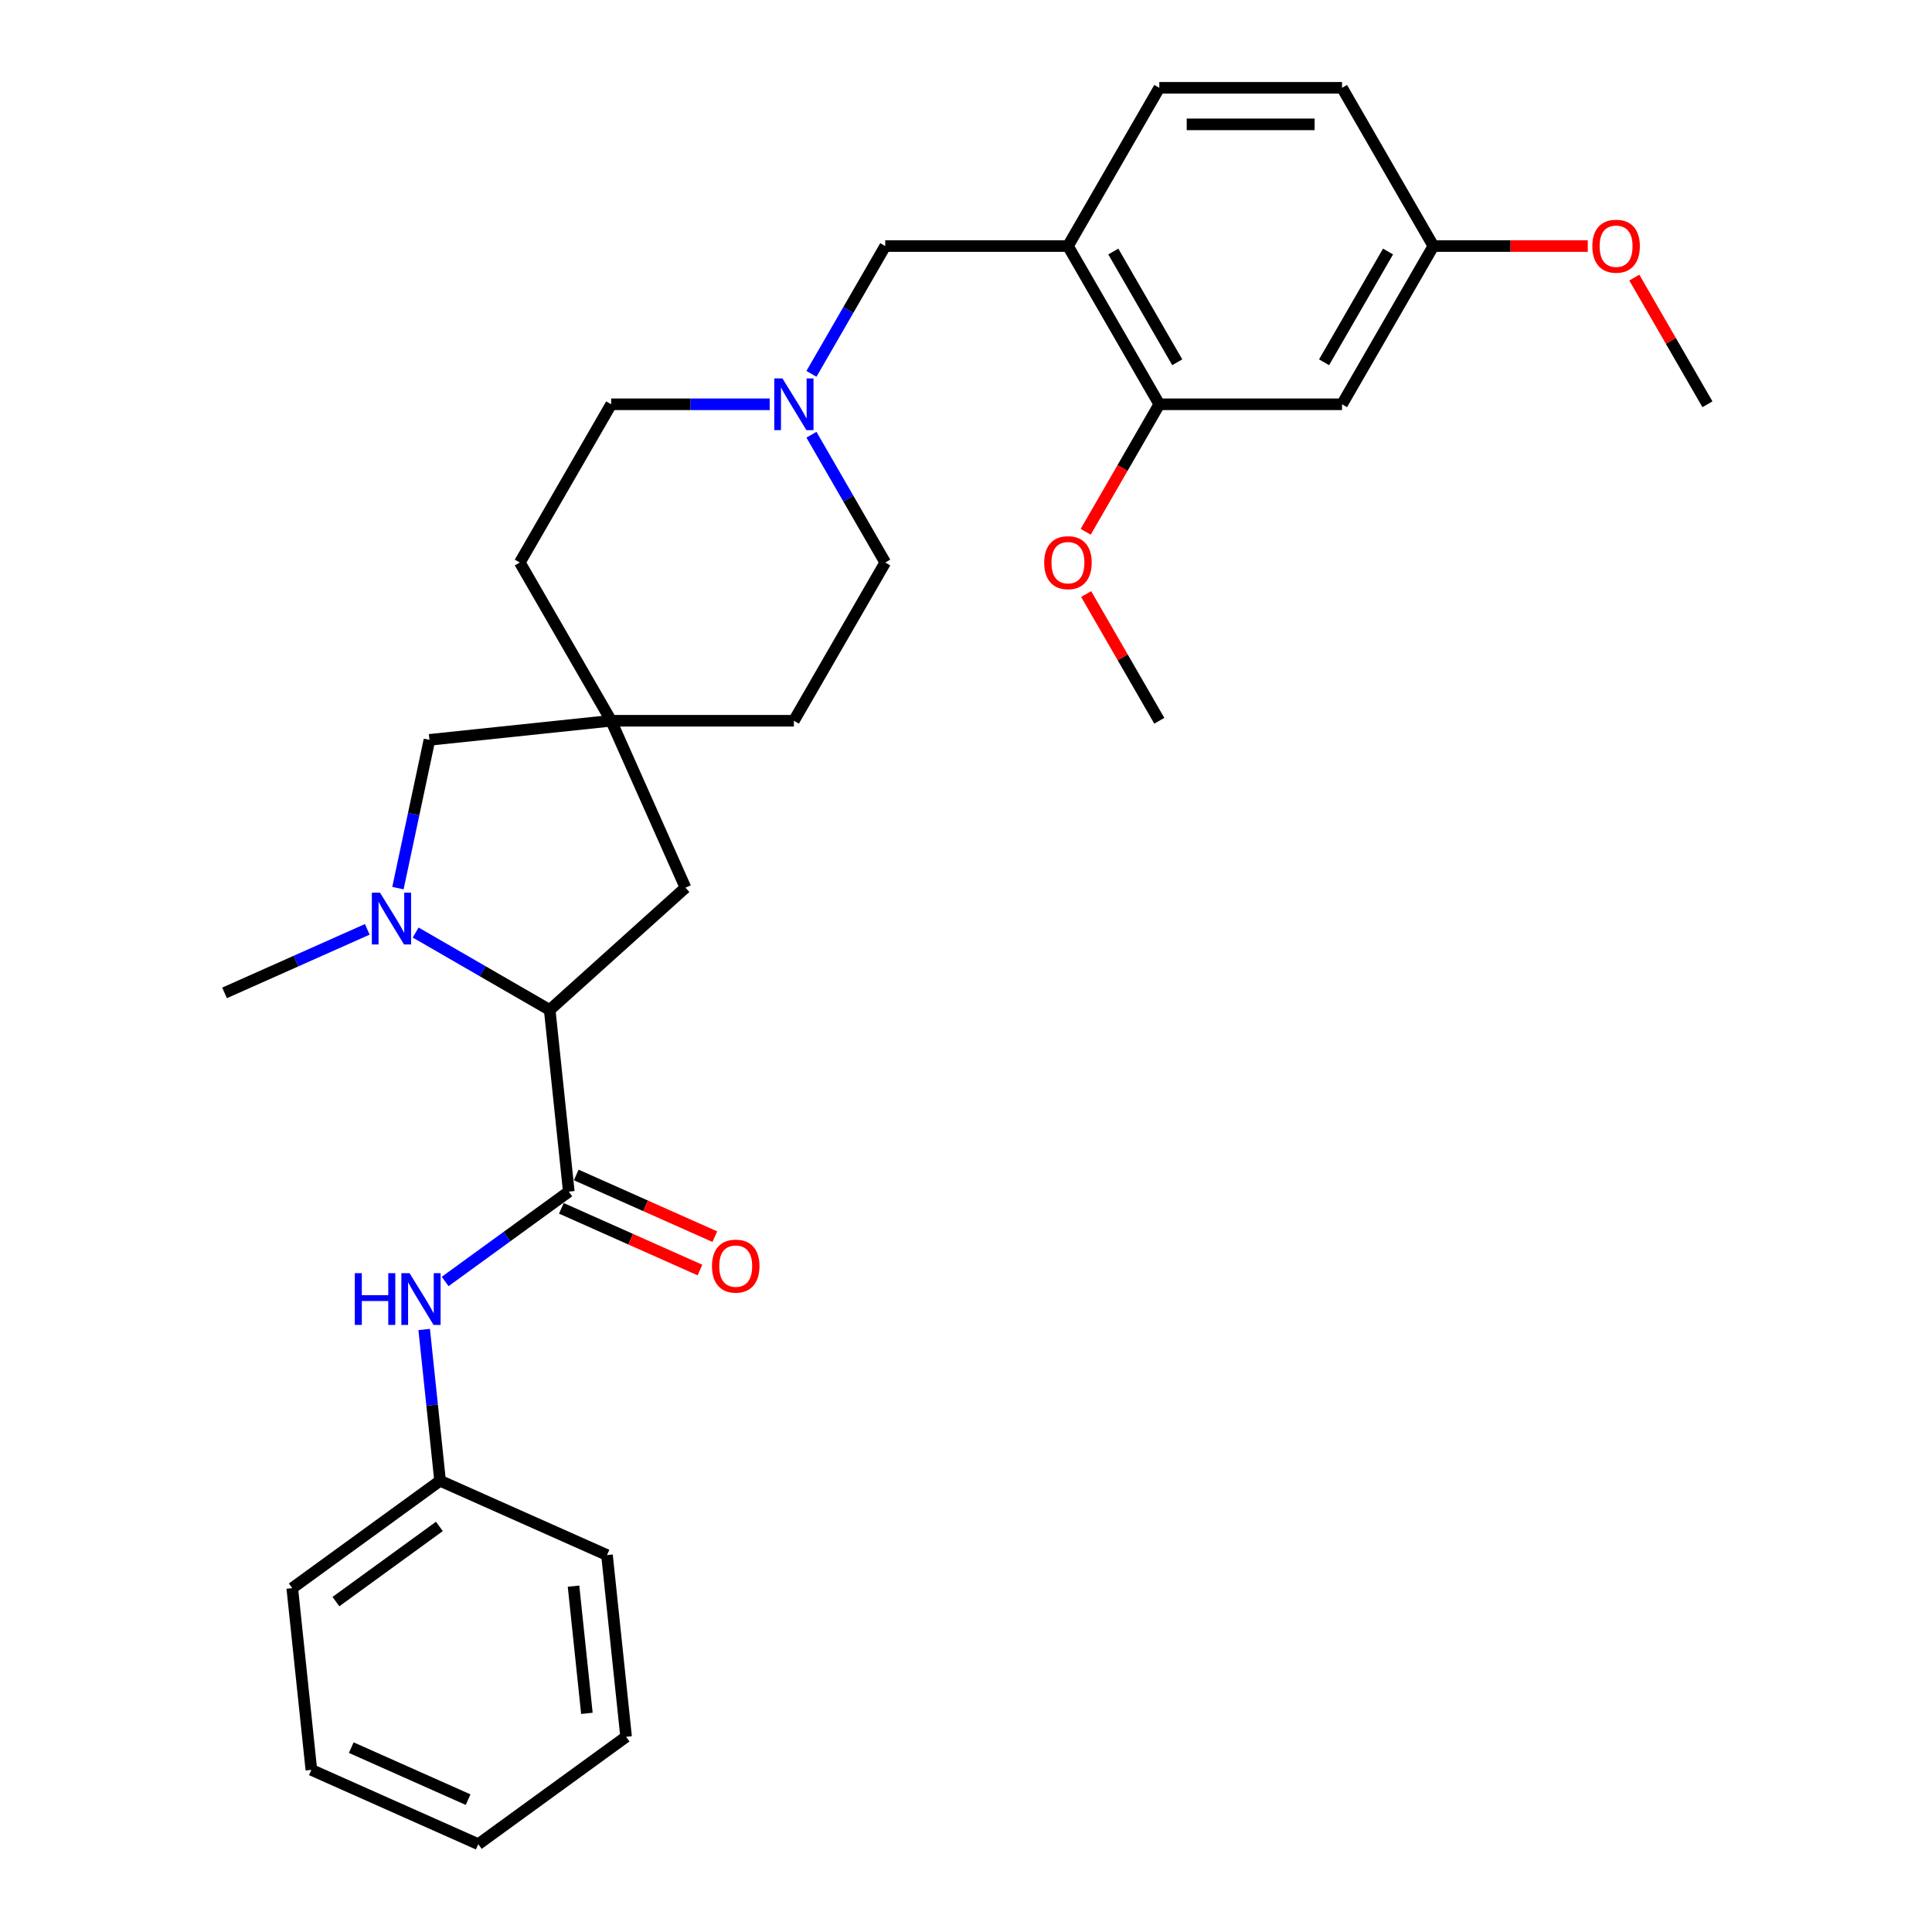 <?xml version='1.0' encoding='iso-8859-1'?>
<svg version='1.1' baseProfile='full'
              xmlns='http://www.w3.org/2000/svg'
                      xmlns:rdkit='http://www.rdkit.org/xml'
                      xmlns:xlink='http://www.w3.org/1999/xlink'
                  xml:space='preserve'
width='1000px' height='1000px' viewBox='0 0 1000 1000'>
<!-- END OF HEADER -->
<rect style='opacity:1.0;fill:#FFFFFF;stroke:none' width='1000' height='1000' x='0' y='0'> </rect>
<path class='bond-1' d='M 215.144,482.683 L 249.834,502.712' style='fill:none;fill-rule:evenodd;stroke:#0000FF;stroke-width:6px;stroke-linecap:butt;stroke-linejoin:miter;stroke-opacity:1' />
<path class='bond-1' d='M 249.834,502.712 L 284.525,522.74' style='fill:none;fill-rule:evenodd;stroke:#000000;stroke-width:6px;stroke-linecap:butt;stroke-linejoin:miter;stroke-opacity:1' />
<path class='bond-7' d='M 205.972,459.698 L 214.128,421.323' style='fill:none;fill-rule:evenodd;stroke:#0000FF;stroke-width:6px;stroke-linecap:butt;stroke-linejoin:miter;stroke-opacity:1' />
<path class='bond-7' d='M 214.128,421.323 L 222.285,382.948' style='fill:none;fill-rule:evenodd;stroke:#000000;stroke-width:6px;stroke-linecap:butt;stroke-linejoin:miter;stroke-opacity:1' />
<path class='bond-19' d='M 190.101,481.029 L 153.164,497.474' style='fill:none;fill-rule:evenodd;stroke:#0000FF;stroke-width:6px;stroke-linecap:butt;stroke-linejoin:miter;stroke-opacity:1' />
<path class='bond-19' d='M 153.164,497.474 L 116.226,513.92' style='fill:none;fill-rule:evenodd;stroke:#000000;stroke-width:6px;stroke-linecap:butt;stroke-linejoin:miter;stroke-opacity:1' />
<path class='bond-0' d='M 294.41,616.794 L 284.525,522.74' style='fill:none;fill-rule:evenodd;stroke:#000000;stroke-width:6px;stroke-linecap:butt;stroke-linejoin:miter;stroke-opacity:1' />
<path class='bond-3' d='M 294.41,616.794 L 262.415,640.04' style='fill:none;fill-rule:evenodd;stroke:#000000;stroke-width:6px;stroke-linecap:butt;stroke-linejoin:miter;stroke-opacity:1' />
<path class='bond-3' d='M 262.415,640.04 L 230.421,663.285' style='fill:none;fill-rule:evenodd;stroke:#0000FF;stroke-width:6px;stroke-linecap:butt;stroke-linejoin:miter;stroke-opacity:1' />
<path class='bond-11' d='M 290.564,625.434 L 326.432,641.404' style='fill:none;fill-rule:evenodd;stroke:#000000;stroke-width:6px;stroke-linecap:butt;stroke-linejoin:miter;stroke-opacity:1' />
<path class='bond-11' d='M 326.432,641.404 L 362.301,657.374' style='fill:none;fill-rule:evenodd;stroke:#FF0000;stroke-width:6px;stroke-linecap:butt;stroke-linejoin:miter;stroke-opacity:1' />
<path class='bond-11' d='M 298.257,608.155 L 334.125,624.125' style='fill:none;fill-rule:evenodd;stroke:#000000;stroke-width:6px;stroke-linecap:butt;stroke-linejoin:miter;stroke-opacity:1' />
<path class='bond-11' d='M 334.125,624.125 L 369.994,640.094' style='fill:none;fill-rule:evenodd;stroke:#FF0000;stroke-width:6px;stroke-linecap:butt;stroke-linejoin:miter;stroke-opacity:1' />
<path class='bond-10' d='M 284.525,522.74 L 354.806,459.459' style='fill:none;fill-rule:evenodd;stroke:#000000;stroke-width:6px;stroke-linecap:butt;stroke-linejoin:miter;stroke-opacity:1' />
<path class='bond-2' d='M 552.77,127.357 L 458.198,127.357' style='fill:none;fill-rule:evenodd;stroke:#000000;stroke-width:6px;stroke-linecap:butt;stroke-linejoin:miter;stroke-opacity:1' />
<path class='bond-6' d='M 552.77,127.357 L 600.057,209.259' style='fill:none;fill-rule:evenodd;stroke:#000000;stroke-width:6px;stroke-linecap:butt;stroke-linejoin:miter;stroke-opacity:1' />
<path class='bond-6' d='M 576.244,130.185 L 609.344,187.516' style='fill:none;fill-rule:evenodd;stroke:#000000;stroke-width:6px;stroke-linecap:butt;stroke-linejoin:miter;stroke-opacity:1' />
<path class='bond-12' d='M 552.77,127.357 L 600.057,45.455' style='fill:none;fill-rule:evenodd;stroke:#000000;stroke-width:6px;stroke-linecap:butt;stroke-linejoin:miter;stroke-opacity:1' />
<path class='bond-18' d='M 219.555,688.138 L 223.67,727.288' style='fill:none;fill-rule:evenodd;stroke:#0000FF;stroke-width:6px;stroke-linecap:butt;stroke-linejoin:miter;stroke-opacity:1' />
<path class='bond-18' d='M 223.67,727.288 L 227.785,766.437' style='fill:none;fill-rule:evenodd;stroke:#000000;stroke-width:6px;stroke-linecap:butt;stroke-linejoin:miter;stroke-opacity:1' />
<path class='bond-4' d='M 316.34,373.063 L 222.285,382.948' style='fill:none;fill-rule:evenodd;stroke:#000000;stroke-width:6px;stroke-linecap:butt;stroke-linejoin:miter;stroke-opacity:1' />
<path class='bond-16' d='M 316.34,373.063 L 410.912,373.063' style='fill:none;fill-rule:evenodd;stroke:#000000;stroke-width:6px;stroke-linecap:butt;stroke-linejoin:miter;stroke-opacity:1' />
<path class='bond-17' d='M 316.34,373.063 L 269.053,291.161' style='fill:none;fill-rule:evenodd;stroke:#000000;stroke-width:6px;stroke-linecap:butt;stroke-linejoin:miter;stroke-opacity:1' />
<path class='bond-30' d='M 316.34,373.063 L 354.806,459.459' style='fill:none;fill-rule:evenodd;stroke:#000000;stroke-width:6px;stroke-linecap:butt;stroke-linejoin:miter;stroke-opacity:1' />
<path class='bond-5' d='M 398.39,209.259 L 357.365,209.259' style='fill:none;fill-rule:evenodd;stroke:#0000FF;stroke-width:6px;stroke-linecap:butt;stroke-linejoin:miter;stroke-opacity:1' />
<path class='bond-5' d='M 357.365,209.259 L 316.34,209.259' style='fill:none;fill-rule:evenodd;stroke:#000000;stroke-width:6px;stroke-linecap:butt;stroke-linejoin:miter;stroke-opacity:1' />
<path class='bond-8' d='M 420.008,193.503 L 439.103,160.43' style='fill:none;fill-rule:evenodd;stroke:#0000FF;stroke-width:6px;stroke-linecap:butt;stroke-linejoin:miter;stroke-opacity:1' />
<path class='bond-8' d='M 439.103,160.43 L 458.198,127.357' style='fill:none;fill-rule:evenodd;stroke:#000000;stroke-width:6px;stroke-linecap:butt;stroke-linejoin:miter;stroke-opacity:1' />
<path class='bond-31' d='M 420.008,225.014 L 439.103,258.088' style='fill:none;fill-rule:evenodd;stroke:#0000FF;stroke-width:6px;stroke-linecap:butt;stroke-linejoin:miter;stroke-opacity:1' />
<path class='bond-31' d='M 439.103,258.088 L 458.198,291.161' style='fill:none;fill-rule:evenodd;stroke:#000000;stroke-width:6px;stroke-linecap:butt;stroke-linejoin:miter;stroke-opacity:1' />
<path class='bond-9' d='M 600.057,209.259 L 694.629,209.259' style='fill:none;fill-rule:evenodd;stroke:#000000;stroke-width:6px;stroke-linecap:butt;stroke-linejoin:miter;stroke-opacity:1' />
<path class='bond-21' d='M 600.057,209.259 L 581.005,242.256' style='fill:none;fill-rule:evenodd;stroke:#000000;stroke-width:6px;stroke-linecap:butt;stroke-linejoin:miter;stroke-opacity:1' />
<path class='bond-21' d='M 581.005,242.256 L 561.954,275.254' style='fill:none;fill-rule:evenodd;stroke:#FF0000;stroke-width:6px;stroke-linecap:butt;stroke-linejoin:miter;stroke-opacity:1' />
<path class='bond-33' d='M 694.629,209.259 L 741.915,127.357' style='fill:none;fill-rule:evenodd;stroke:#000000;stroke-width:6px;stroke-linecap:butt;stroke-linejoin:miter;stroke-opacity:1' />
<path class='bond-33' d='M 685.341,187.516 L 718.442,130.185' style='fill:none;fill-rule:evenodd;stroke:#000000;stroke-width:6px;stroke-linecap:butt;stroke-linejoin:miter;stroke-opacity:1' />
<path class='bond-20' d='M 600.057,45.455 L 694.629,45.455' style='fill:none;fill-rule:evenodd;stroke:#000000;stroke-width:6px;stroke-linecap:butt;stroke-linejoin:miter;stroke-opacity:1' />
<path class='bond-20' d='M 614.242,64.369 L 680.443,64.369' style='fill:none;fill-rule:evenodd;stroke:#000000;stroke-width:6px;stroke-linecap:butt;stroke-linejoin:miter;stroke-opacity:1' />
<path class='bond-13' d='M 741.915,127.357 L 694.629,45.455' style='fill:none;fill-rule:evenodd;stroke:#000000;stroke-width:6px;stroke-linecap:butt;stroke-linejoin:miter;stroke-opacity:1' />
<path class='bond-22' d='M 741.915,127.357 L 781.872,127.357' style='fill:none;fill-rule:evenodd;stroke:#000000;stroke-width:6px;stroke-linecap:butt;stroke-linejoin:miter;stroke-opacity:1' />
<path class='bond-22' d='M 781.872,127.357 L 821.829,127.357' style='fill:none;fill-rule:evenodd;stroke:#FF0000;stroke-width:6px;stroke-linecap:butt;stroke-linejoin:miter;stroke-opacity:1' />
<path class='bond-14' d='M 458.198,291.161 L 410.912,373.063' style='fill:none;fill-rule:evenodd;stroke:#000000;stroke-width:6px;stroke-linecap:butt;stroke-linejoin:miter;stroke-opacity:1' />
<path class='bond-15' d='M 316.34,209.259 L 269.053,291.161' style='fill:none;fill-rule:evenodd;stroke:#000000;stroke-width:6px;stroke-linecap:butt;stroke-linejoin:miter;stroke-opacity:1' />
<path class='bond-23' d='M 227.785,766.437 L 151.274,822.025' style='fill:none;fill-rule:evenodd;stroke:#000000;stroke-width:6px;stroke-linecap:butt;stroke-linejoin:miter;stroke-opacity:1' />
<path class='bond-23' d='M 227.426,790.077 L 173.869,828.989' style='fill:none;fill-rule:evenodd;stroke:#000000;stroke-width:6px;stroke-linecap:butt;stroke-linejoin:miter;stroke-opacity:1' />
<path class='bond-24' d='M 227.785,766.437 L 314.181,804.903' style='fill:none;fill-rule:evenodd;stroke:#000000;stroke-width:6px;stroke-linecap:butt;stroke-linejoin:miter;stroke-opacity:1' />
<path class='bond-25' d='M 562.195,307.484 L 581.126,340.273' style='fill:none;fill-rule:evenodd;stroke:#FF0000;stroke-width:6px;stroke-linecap:butt;stroke-linejoin:miter;stroke-opacity:1' />
<path class='bond-25' d='M 581.126,340.273 L 600.057,373.063' style='fill:none;fill-rule:evenodd;stroke:#000000;stroke-width:6px;stroke-linecap:butt;stroke-linejoin:miter;stroke-opacity:1' />
<path class='bond-26' d='M 845.912,143.68 L 864.843,176.469' style='fill:none;fill-rule:evenodd;stroke:#FF0000;stroke-width:6px;stroke-linecap:butt;stroke-linejoin:miter;stroke-opacity:1' />
<path class='bond-26' d='M 864.843,176.469 L 883.774,209.259' style='fill:none;fill-rule:evenodd;stroke:#000000;stroke-width:6px;stroke-linecap:butt;stroke-linejoin:miter;stroke-opacity:1' />
<path class='bond-28' d='M 151.274,822.025 L 161.16,916.079' style='fill:none;fill-rule:evenodd;stroke:#000000;stroke-width:6px;stroke-linecap:butt;stroke-linejoin:miter;stroke-opacity:1' />
<path class='bond-27' d='M 314.181,804.903 L 324.067,898.957' style='fill:none;fill-rule:evenodd;stroke:#000000;stroke-width:6px;stroke-linecap:butt;stroke-linejoin:miter;stroke-opacity:1' />
<path class='bond-27' d='M 296.853,820.988 L 303.773,886.826' style='fill:none;fill-rule:evenodd;stroke:#000000;stroke-width:6px;stroke-linecap:butt;stroke-linejoin:miter;stroke-opacity:1' />
<path class='bond-29' d='M 324.067,898.957 L 247.556,954.545' style='fill:none;fill-rule:evenodd;stroke:#000000;stroke-width:6px;stroke-linecap:butt;stroke-linejoin:miter;stroke-opacity:1' />
<path class='bond-32' d='M 161.16,916.079 L 247.556,954.545' style='fill:none;fill-rule:evenodd;stroke:#000000;stroke-width:6px;stroke-linecap:butt;stroke-linejoin:miter;stroke-opacity:1' />
<path class='bond-32' d='M 181.812,904.57 L 242.29,931.496' style='fill:none;fill-rule:evenodd;stroke:#000000;stroke-width:6px;stroke-linecap:butt;stroke-linejoin:miter;stroke-opacity:1' />
<path  class='atom-0' d='M 196.702 462.063
L 205.479 476.248
Q 206.349 477.648, 207.748 480.183
Q 209.148 482.717, 209.224 482.868
L 209.224 462.063
L 212.78 462.063
L 212.78 488.845
L 209.11 488.845
L 199.691 473.336
Q 198.594 471.52, 197.421 469.439
Q 196.286 467.359, 195.946 466.715
L 195.946 488.845
L 192.465 488.845
L 192.465 462.063
L 196.702 462.063
' fill='#0000FF'/>
<path  class='atom-4' d='M 183.645 658.991
L 187.277 658.991
L 187.277 670.378
L 200.971 670.378
L 200.971 658.991
L 204.603 658.991
L 204.603 685.774
L 200.971 685.774
L 200.971 673.404
L 187.277 673.404
L 187.277 685.774
L 183.645 685.774
L 183.645 658.991
' fill='#0000FF'/>
<path  class='atom-4' d='M 211.979 658.991
L 220.756 673.177
Q 221.626 674.577, 223.025 677.111
Q 224.425 679.646, 224.501 679.797
L 224.501 658.991
L 228.057 658.991
L 228.057 685.774
L 224.387 685.774
L 214.968 670.264
Q 213.871 668.448, 212.698 666.368
Q 211.563 664.287, 211.223 663.644
L 211.223 685.774
L 207.742 685.774
L 207.742 658.991
L 211.979 658.991
' fill='#0000FF'/>
<path  class='atom-6' d='M 404.992 195.867
L 413.768 210.053
Q 414.638 211.453, 416.038 213.987
Q 417.437 216.522, 417.513 216.673
L 417.513 195.867
L 421.069 195.867
L 421.069 222.65
L 417.4 222.65
L 407.98 207.14
Q 406.883 205.324, 405.71 203.244
Q 404.576 201.163, 404.235 200.52
L 404.235 222.65
L 400.755 222.65
L 400.755 195.867
L 404.992 195.867
' fill='#0000FF'/>
<path  class='atom-12' d='M 368.512 655.336
Q 368.512 648.905, 371.689 645.311
Q 374.867 641.718, 380.806 641.718
Q 386.745 641.718, 389.923 645.311
Q 393.101 648.905, 393.101 655.336
Q 393.101 661.843, 389.885 665.55
Q 386.67 669.219, 380.806 669.219
Q 374.905 669.219, 371.689 665.55
Q 368.512 661.881, 368.512 655.336
M 380.806 666.193
Q 384.892 666.193, 387.086 663.469
Q 389.318 660.708, 389.318 655.336
Q 389.318 650.078, 387.086 647.43
Q 384.892 644.744, 380.806 644.744
Q 376.721 644.744, 374.489 647.392
Q 372.295 650.04, 372.295 655.336
Q 372.295 660.746, 374.489 663.469
Q 376.721 666.193, 380.806 666.193
' fill='#FF0000'/>
<path  class='atom-22' d='M 540.476 291.236
Q 540.476 284.805, 543.654 281.212
Q 546.831 277.618, 552.77 277.618
Q 558.71 277.618, 561.887 281.212
Q 565.065 284.805, 565.065 291.236
Q 565.065 297.743, 561.849 301.45
Q 558.634 305.12, 552.77 305.12
Q 546.869 305.12, 543.654 301.45
Q 540.476 297.781, 540.476 291.236
M 552.77 302.093
Q 556.856 302.093, 559.05 299.37
Q 561.282 296.608, 561.282 291.236
Q 561.282 285.978, 559.05 283.33
Q 556.856 280.644, 552.77 280.644
Q 548.685 280.644, 546.453 283.292
Q 544.259 285.94, 544.259 291.236
Q 544.259 296.646, 546.453 299.37
Q 548.685 302.093, 552.77 302.093
' fill='#FF0000'/>
<path  class='atom-23' d='M 824.193 127.432
Q 824.193 121.001, 827.371 117.408
Q 830.548 113.814, 836.487 113.814
Q 842.427 113.814, 845.604 117.408
Q 848.782 121.001, 848.782 127.432
Q 848.782 133.939, 845.566 137.646
Q 842.351 141.315, 836.487 141.315
Q 830.586 141.315, 827.371 137.646
Q 824.193 133.977, 824.193 127.432
M 836.487 138.289
Q 840.573 138.289, 842.767 135.565
Q 844.999 132.804, 844.999 127.432
Q 844.999 122.174, 842.767 119.526
Q 840.573 116.84, 836.487 116.84
Q 832.402 116.84, 830.17 119.488
Q 827.976 122.136, 827.976 127.432
Q 827.976 132.842, 830.17 135.565
Q 832.402 138.289, 836.487 138.289
' fill='#FF0000'/>
</svg>
